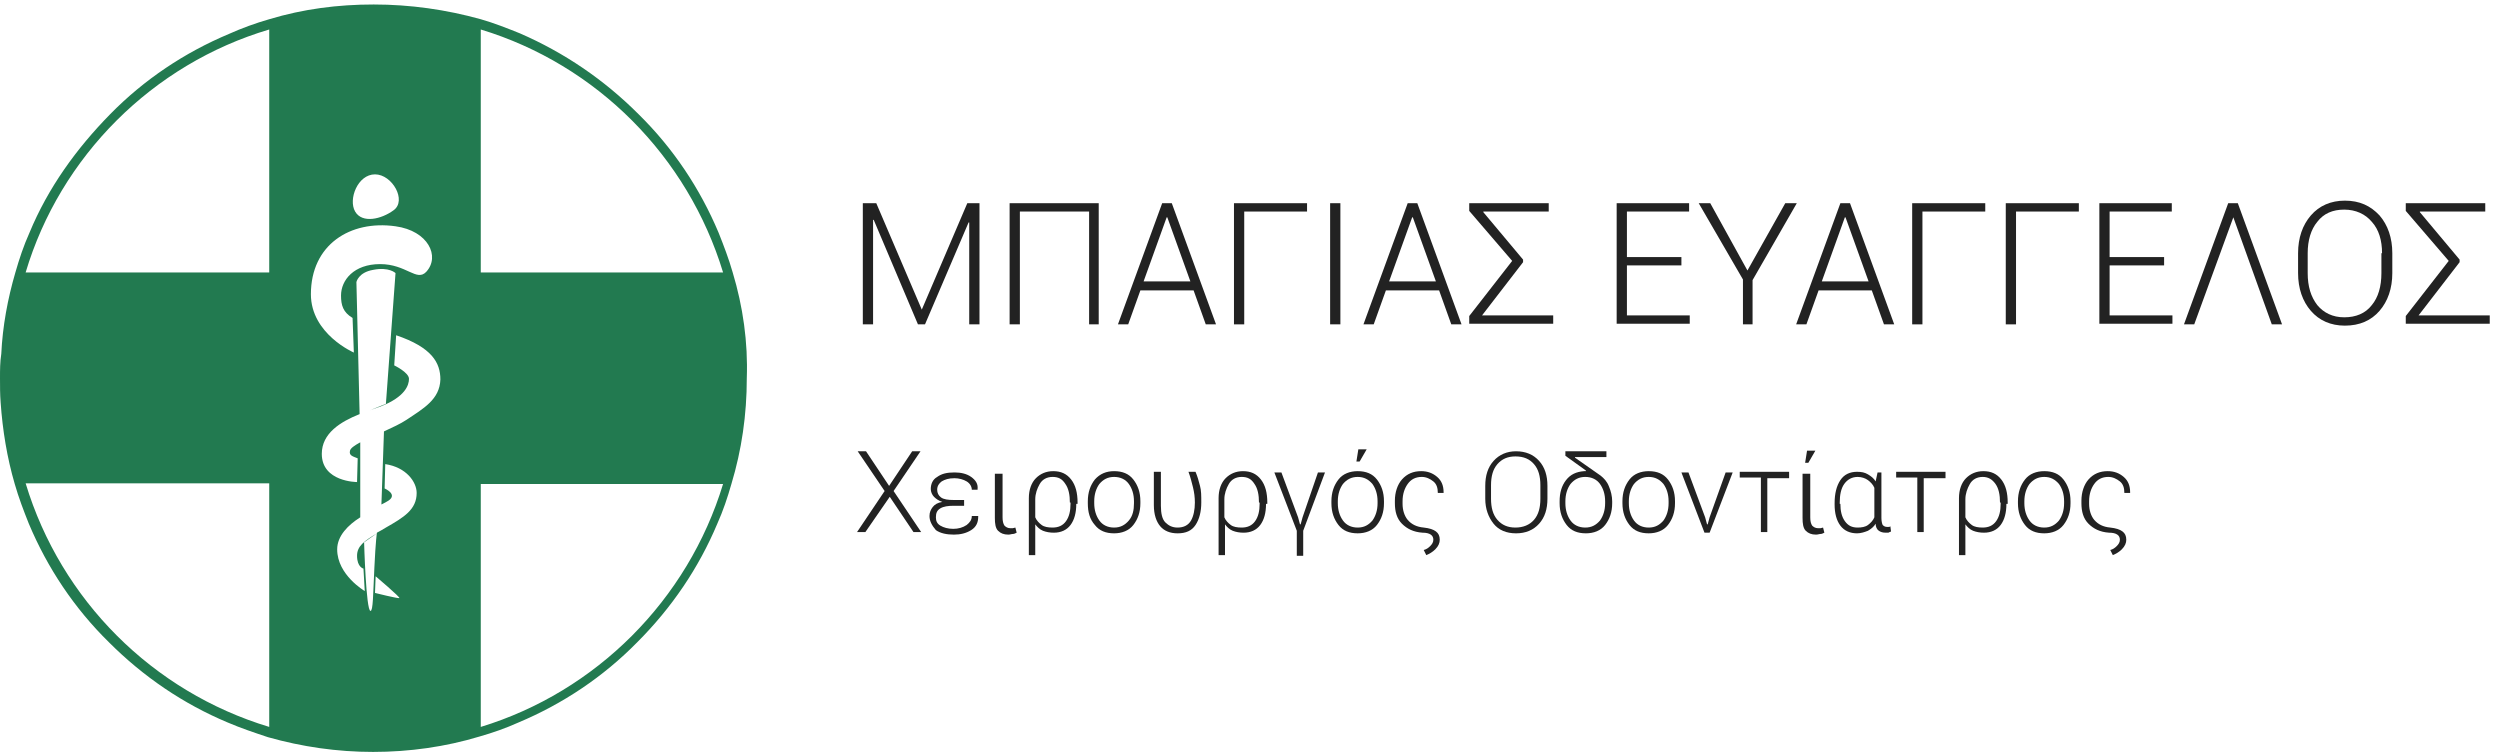 <?xml version="1.0" encoding="utf-8"?>
<!-- Generator: Adobe Illustrator 23.0.1, SVG Export Plug-In . SVG Version: 6.00 Build 0)  -->
<svg version="1.1" id="Layer_1" xmlns="http://www.w3.org/2000/svg" xmlns:xlink="http://www.w3.org/1999/xlink" x="0px" y="0px"
	 viewBox="0 0 390 118" style="enable-background:new 0 0 390 118;" xml:space="preserve">
<style type="text/css">
	.st0{fill:#227A50;}
	.st1{fill:#222222;}
</style>
<g>
	<path class="st0" d="M114.3,42.5c-0.6-2.1-1.4-4.2-2.2-6.2c-2.9-6.9-7.1-13.2-12.5-18.5C94.2,12.4,88,8.2,81.1,5.2
		c-2-0.8-4-1.6-6.1-2.2c-5.4-1.5-11-2.3-16.7-2.3c-5.6,0-11,0.7-16.3,2.3c-2.1,0.6-4.3,1.4-6.3,2.3c-6.9,2.9-13.2,7.1-18.5,12.5
		S7.5,29.3,4.6,36.3c-0.9,2-1.6,4.1-2.2,6.2c-1.2,4.1-2,8.4-2.2,12.7C0,56.5,0,57.7,0,59s0,2.5,0.1,3.8c0.3,4.3,1,8.6,2.2,12.7
		c0.6,2.1,1.4,4.2,2.2,6.2c2.9,6.9,7.1,13.2,12.5,18.5c5.4,5.4,11.6,9.6,18.5,12.5c2.1,0.9,4.2,1.6,6.3,2.3
		c5.3,1.5,10.8,2.3,16.4,2.3c5.7,0,11.3-0.8,16.6-2.4c2.1-0.6,4.1-1.3,6.1-2.2c6.9-2.9,13.2-7.1,18.5-12.5
		c5.4-5.4,9.6-11.6,12.5-18.5c0.9-2,1.6-4.1,2.2-6.2c1.6-5.3,2.4-10.8,2.4-16.5C116.7,53.4,115.9,47.8,114.3,42.5z M42,113.4
		c-18.2-5.5-32.5-19.8-38-38h38V113.4z M42,42.5H4C9.4,24.4,23.8,10,42,4.6V42.5z M58.5,27.2c2.7,0,5,4.1,2.9,5.6
		c-1.9,1.4-4.9,2.1-6,0.2C54.3,31.1,55.8,27.2,58.5,27.2z M61.7,35.3c5.1,0.7,7,4.7,4.8,7.1c-1.5,1.6-3.1-1.2-7.2-1.2
		s-6.1,2.5-6.1,4.9c0,1.5,0.3,2.6,1.8,3.5l0.2,5.4c0,0-6.7-2.9-6.7-9.1C48.5,38.2,54.6,34.3,61.7,35.3z M62.3,93.3
		c-0.2,0.1-3.8-0.8-3.8-0.8l0.1-2.6C58.6,89.9,62.5,93.2,62.3,93.3z M63.4,65.5c-0.9,0.6-2.2,1.2-3.5,1.8l-0.4,11.4
		c0.4-0.2,0.8-0.4,1.1-0.6c1.5-1-0.6-1.9-0.6-1.9l0.1-3.8c3.3,0.5,4.9,2.8,4.9,4.5c0,2.6-2,3.8-4.8,5.4c-0.5,0.3-1,0.6-1.4,0.8
		c0,0-0.2,1.2-0.4,5.5c-0.2,4.2-0.2,6.7-0.6,6.7c-0.7,0-1-10.7-1-10.7l2-1.4c-2,1.2-3.1,2-3.1,3.5c0,1.8,1,2,1,2l0.2,3.5
		c0,0-4.3-2.5-4.3-6.5c0-2.1,1.7-3.8,3.6-5V69c-0.9,0.5-1.5,0.9-1.6,1.3c-0.2,0.8,0.5,0.9,1.2,1.2l-0.1,3.7c0,0-5.5,0-5.5-4.4
		c0-3.2,2.9-5,5.9-6.2L55.6,44c0,0,0.3-1.5,2.6-1.9c2.5-0.5,3.5,0.5,3.5,0.5L60.2,63l-2.5,1c0.6-0.2,1.1-0.4,1.7-0.6
		c3.8-1.5,4.4-3.3,4.4-4.3S61.5,57,61.5,57l0.3-4.7c5.6,1.9,6.9,4.3,6.9,6.9C68.6,62.3,66.1,63.7,63.4,65.5z M75,113.4V75.5h37.8
		C107.3,93.6,93,107.9,75,113.4z M75,42.5V4.6c18.1,5.5,32.3,19.8,37.8,37.9H75z"/>
</g>
<g>
	<g>
		<path class="st1" d="M143.8,48.3L143.8,48.3l7.1-16.6h1.9v18.9h-1.6V34.7h-0.1l-6.8,15.9h-1.1l-6.9-16.3h-0.1v16.3h-1.6V31.7h2.1
			L143.8,48.3z"/>
		<path class="st1" d="M171.5,50.6h-1.6V33h-10.8v17.6h-1.6V31.7h13.9v18.9H171.5z"/>
		<path class="st1" d="M186.2,45.3h-8.3l-1.9,5.3h-1.6l6.9-18.9h1.5l6.9,18.9h-1.6L186.2,45.3z M178.4,43.9h7.3l-3.6-10H182
			L178.4,43.9z"/>
		<path class="st1" d="M203.9,33h-9.8v17.6h-1.6V31.7h11.4L203.9,33L203.9,33z"/>
		<path class="st1" d="M209.1,50.6h-1.6V31.7h1.6V50.6z"/>
		<path class="st1" d="M224.5,45.3h-8.3l-1.9,5.3h-1.6l6.9-18.9h1.5l6.9,18.9h-1.6L224.5,45.3z M216.7,43.9h7.3l-3.6-10h-0.1
			L216.7,43.9z"/>
		<path class="st1" d="M237.6,40.9l-6.4,8.3h11.1v1.3h-13.1v-1.2l6.7-8.6l-6.7-7.8v-1.2h12.4V33h-10.2v0.1l6.2,7.4V40.9z"/>
		<path class="st1" d="M262.3,41.4h-8.5v7.8h9.8v1.3h-11.4V31.7h11.3V33h-9.7v7.1h8.5V41.4z"/>
		<path class="st1" d="M272.6,42.2l5.9-10.5h1.8l-6.9,12v6.9h-1.5v-7L265,31.7h1.8L272.6,42.2z"/>
		<path class="st1" d="M292,45.3h-8.3l-1.9,5.3h-1.6l6.9-18.9h1.5l6.9,18.9h-1.6L292,45.3z M284.2,43.9h7.3l-3.6-10h-0.1L284.2,43.9
			z"/>
		<path class="st1" d="M309.7,33h-9.8v17.6h-1.6V31.7h11.4V33z"/>
		<path class="st1" d="M324.3,33h-9.8v17.6h-1.6V31.7h11.4V33z"/>
		<path class="st1" d="M337.6,41.4h-8.5v7.8h9.8v1.3h-11.4V31.7h11.3V33h-9.7v7.1h8.5L337.6,41.4L337.6,41.4z"/>
		<path class="st1" d="M348.4,33.9L348.4,33.9l-6.1,16.7h-1.6l6.9-18.9h1.5l6.9,18.9h-1.6L348.4,33.9z"/>
		<path class="st1" d="M373.2,42.6c0,2.4-0.7,4.4-2,5.9s-3.1,2.3-5.4,2.3c-2.2,0-4-0.8-5.3-2.3s-2-3.5-2-5.9v-3.1
			c0-2.4,0.7-4.4,2-5.9s3.1-2.3,5.3-2.3c2.3,0,4,0.8,5.4,2.3c1.3,1.5,2,3.5,2,5.9V42.6z M371.6,39.5c0-2-0.5-3.7-1.6-4.9
			c-1-1.2-2.5-1.9-4.3-1.9s-3.2,0.6-4.2,1.9c-1,1.2-1.5,2.9-1.5,4.9v3.1c0,2.1,0.5,3.7,1.5,5c1,1.2,2.4,1.9,4.2,1.9
			c1.8,0,3.3-0.6,4.3-1.9c1-1.2,1.5-2.9,1.5-5v-3.1H371.6z"/>
		<path class="st1" d="M383.7,40.9l-6.4,8.3h11.1v1.3h-13.1v-1.2l6.7-8.6l-6.7-7.8v-1.2h12.4V33h-10.2v0.1l6.2,7.4V40.9z"/>
	</g>
	<g>
		<path class="st1" d="M138.7,75.8l3.6-5.4h1.3l-4.2,6.2l4.3,6.4h-1.2l-3.7-5.5L135,83h-1.3l4.3-6.4l-4.2-6.2h1.3L138.7,75.8z"/>
		<path class="st1" d="M145,80.5c0-0.6,0.2-1,0.5-1.4s0.8-0.7,1.5-0.8c-0.6-0.2-1-0.5-1.3-0.8s-0.5-0.8-0.5-1.2c0-0.8,0.3-1.5,1-1.9
			c0.7-0.5,1.5-0.7,2.7-0.7c1,0,1.9,0.2,2.6,0.7c0.7,0.5,1.1,1.1,1,1.9v0.1h-0.9c0-0.5-0.3-1-0.8-1.3s-1.2-0.5-1.9-0.5
			c-0.9,0-1.5,0.2-2,0.5c-0.4,0.3-0.7,0.7-0.7,1.3c0,0.5,0.2,0.9,0.6,1.2c0.4,0.3,1.1,0.4,2,0.4h1.6v0.9h-1.6
			c-0.9,0-1.6,0.1-2.1,0.4S146,80,146,80.7c0,0.6,0.2,1,0.7,1.3s1.2,0.5,2,0.5s1.5-0.2,2.1-0.6c0.5-0.4,0.8-0.8,0.8-1.4h1v0.1
			c0,0.9-0.3,1.6-1.1,2.1s-1.7,0.7-2.7,0.7c-1.1,0-2.1-0.2-2.8-0.7C145.4,82,145,81.3,145,80.5z"/>
		<path class="st1" d="M156.4,73.7v7c0,0.6,0.1,1,0.3,1.3c0.2,0.2,0.5,0.4,0.9,0.4c0.1,0,0.3,0,0.4,0c0.1,0,0.3-0.1,0.4-0.1l0.2,0.8
			c-0.2,0.1-0.4,0.2-0.6,0.2s-0.4,0.1-0.7,0.1c-0.7,0-1.2-0.2-1.6-0.6s-0.5-1.1-0.5-2v-6.9h1.2V73.7z"/>
		<path class="st1" d="M167.9,78.6c0,1.4-0.3,2.5-0.9,3.3c-0.6,0.8-1.5,1.2-2.6,1.2c-0.6,0-1.2-0.1-1.7-0.3s-0.9-0.6-1.2-1v4.8h-1
			v-8.8l0,0v-0.1c0-1.3,0.4-2.4,1.1-3.1c0.7-0.7,1.6-1.1,2.7-1.1c1.2,0,2.1,0.4,2.8,1.3s1,2.1,1,3.6v0.2H167.9z M166.9,78.4
			c0-1.2-0.2-2.2-0.7-2.9c-0.5-0.8-1.1-1.1-2-1.1s-1.6,0.4-2,1.1s-0.7,1.5-0.7,2.4v2.8c0.2,0.5,0.6,0.9,1,1.2c0.4,0.3,1,0.4,1.7,0.4
			c0.9,0,1.6-0.3,2.1-1s0.7-1.6,0.7-2.7v-0.2H166.9z"/>
		<path class="st1" d="M169.7,78.2c0-1.4,0.4-2.5,1.1-3.4c0.8-0.9,1.8-1.3,3-1.3c1.3,0,2.3,0.4,3,1.3s1.1,2,1.1,3.4v0.3
			c0,1.4-0.4,2.5-1.1,3.4s-1.8,1.3-3,1.3c-1.3,0-2.3-0.4-3-1.3c-0.8-0.9-1.1-2-1.1-3.4V78.2z M170.7,78.5c0,1.1,0.3,2,0.8,2.7
			s1.3,1.1,2.3,1.1s1.7-0.4,2.3-1.1s0.8-1.6,0.8-2.7v-0.3c0-1.1-0.3-2-0.8-2.7s-1.3-1.1-2.3-1.1s-1.7,0.4-2.3,1.1
			c-0.5,0.7-0.8,1.6-0.8,2.7V78.5z"/>
		<path class="st1" d="M181.1,73.7v5.2c0,1.2,0.2,2.1,0.7,2.6s1.1,0.8,1.9,0.8c1,0,1.7-0.4,2.1-1.1s0.6-1.7,0.6-2.8
			c0-0.8-0.1-1.6-0.3-2.4s-0.4-1.6-0.7-2.4h1.1c0.3,0.7,0.5,1.4,0.7,2.2c0.2,0.7,0.2,1.6,0.2,2.6c0,1.4-0.3,2.6-0.9,3.5
			s-1.5,1.3-2.8,1.3c-1.2,0-2.1-0.4-2.7-1.1s-1-1.8-1-3.3v-5.2h1.1V73.7z"/>
		<path class="st1" d="M197.5,78.6c0,1.4-0.3,2.5-0.9,3.3c-0.6,0.8-1.5,1.2-2.6,1.2c-0.6,0-1.2-0.1-1.7-0.3s-0.9-0.6-1.2-1v4.8h-1
			v-8.8l0,0v-0.1c0-1.3,0.4-2.4,1.1-3.1c0.7-0.7,1.6-1.1,2.7-1.1c1.2,0,2.1,0.4,2.8,1.3s1,2.1,1,3.6v0.2H197.5z M196.4,78.4
			c0-1.2-0.2-2.2-0.7-2.9c-0.5-0.8-1.1-1.1-2-1.1s-1.6,0.4-2,1.1S191,77,191,77.9v2.8c0.2,0.5,0.6,0.9,1,1.2c0.4,0.3,1,0.4,1.7,0.4
			c0.9,0,1.6-0.3,2.1-1s0.7-1.6,0.7-2.7v-0.2H196.4z"/>
		<path class="st1" d="M205.6,73.7h1.1l-3.4,9.1v3.9h-1v-3.9l-3.5-9.1h1.1l2.6,7l0.3,1.1h0.1l0.3-1.1L205.6,73.7z"/>
		<path class="st1" d="M207.7,78.2c0-1.4,0.4-2.5,1.1-3.4s1.8-1.3,3-1.3c1.3,0,2.3,0.4,3,1.3s1.1,2,1.1,3.4v0.3
			c0,1.4-0.4,2.5-1.1,3.4s-1.8,1.3-3,1.3c-1.3,0-2.3-0.4-3-1.3s-1.1-2-1.1-3.4V78.2z M208.7,78.5c0,1.1,0.3,2,0.8,2.7
			s1.3,1.1,2.3,1.1s1.7-0.4,2.3-1.1c0.5-0.7,0.8-1.6,0.8-2.7v-0.3c0-1.1-0.3-2-0.8-2.7c-0.6-0.7-1.3-1.1-2.3-1.1s-1.7,0.4-2.3,1.1
			c-0.5,0.7-0.8,1.6-0.8,2.7V78.5z M211.9,70.1h1.3l-1.1,1.9h-0.5L211.9,70.1z"/>
		<path class="st1" d="M221.7,73.5c1,0,1.8,0.3,2.5,0.9s1,1.4,1,2.4v0.1h-0.9c0-0.8-0.2-1.4-0.7-1.8s-1.1-0.7-1.8-0.7
			c-1,0-1.7,0.4-2.2,1.1s-0.8,1.6-0.8,2.7v0.4c0,1,0.3,1.9,0.8,2.5c0.6,0.7,1.4,1.1,2.5,1.2c0.9,0.1,1.5,0.3,1.9,0.6
			s0.6,0.7,0.6,1.3c0,0.5-0.2,1-0.7,1.5c-0.4,0.4-0.9,0.7-1.4,0.9l-0.4-0.8c0.4-0.1,0.7-0.3,1-0.6c0.3-0.3,0.5-0.6,0.5-1
			c0-0.3-0.1-0.6-0.4-0.8c-0.3-0.2-0.7-0.3-1.3-0.3c-1.4-0.1-2.4-0.6-3.2-1.4s-1.1-1.9-1.1-3.2v-0.4c0-1.3,0.4-2.5,1.1-3.3
			C219.5,73.9,220.5,73.5,221.7,73.5z"/>
		<path class="st1" d="M241.4,77.8c0,1.6-0.4,2.9-1.3,3.9c-0.9,1-2.1,1.5-3.6,1.5s-2.7-0.5-3.5-1.5s-1.3-2.3-1.3-3.9v-2
			c0-1.6,0.4-2.9,1.3-3.9c0.9-1,2.1-1.5,3.5-1.5c1.5,0,2.7,0.5,3.6,1.5c0.9,1,1.3,2.3,1.3,3.9V77.8z M240.3,75.7
			c0-1.4-0.3-2.5-1-3.3s-1.6-1.2-2.9-1.2c-1.2,0-2.1,0.4-2.8,1.2c-0.7,0.8-1,1.9-1,3.3v2.1c0,1.4,0.3,2.5,1,3.3s1.6,1.2,2.8,1.2
			s2.2-0.4,2.9-1.2c0.7-0.8,1-1.9,1-3.3V75.7z"/>
		<path class="st1" d="M250.6,70.4v0.9h-4.9v0.1l4,2.8c0.5,0.4,1,0.9,1.3,1.7c0.3,0.7,0.5,1.5,0.5,2.3v0.3c0,1.4-0.4,2.5-1.1,3.4
			s-1.8,1.3-3,1.3c-1.3,0-2.3-0.4-3-1.3s-1.1-2-1.1-3.4v-0.3c0-1.3,0.3-2.4,1-3.3s1.6-1.3,2.8-1.4c0.1,0,0.1,0,0.2,0
			c0.1,0,0.1,0,0.1,0v-0.1l-3.2-2.3v-0.7H250.6z M247.3,74.4c-1,0-1.7,0.4-2.3,1.1c-0.5,0.7-0.8,1.6-0.8,2.7v0.3
			c0,1.1,0.3,2,0.8,2.7s1.3,1.1,2.3,1.1s1.7-0.4,2.3-1.1c0.5-0.7,0.8-1.6,0.8-2.7v-0.3c0-1.1-0.3-2-0.8-2.7S248.3,74.4,247.3,74.4z"
			/>
		<path class="st1" d="M253.1,78.2c0-1.4,0.4-2.5,1.1-3.4s1.8-1.3,3-1.3c1.3,0,2.3,0.4,3,1.3s1.1,2,1.1,3.4v0.3
			c0,1.4-0.4,2.5-1.1,3.4s-1.8,1.3-3,1.3c-1.3,0-2.3-0.4-3-1.3s-1.1-2-1.1-3.4V78.2z M254.1,78.5c0,1.1,0.3,2,0.8,2.7
			s1.3,1.1,2.3,1.1s1.7-0.4,2.3-1.1c0.5-0.7,0.8-1.6,0.8-2.7v-0.3c0-1.1-0.3-2-0.8-2.7c-0.6-0.7-1.3-1.1-2.3-1.1s-1.7,0.4-2.3,1.1
			c-0.5,0.7-0.8,1.6-0.8,2.7V78.5z"/>
		<path class="st1" d="M266,80.7l0.3,1.1h0.1l0.3-1.1l2.5-7h1.1l-3.6,9.4h-0.8l-3.6-9.4h1.1L266,80.7z"/>
		<path class="st1" d="M279.1,74.6h-3.4V83h-1v-8.5h-3.3v-0.9h7.7L279.1,74.6L279.1,74.6z"/>
		<path class="st1" d="M282.4,73.7v7c0,0.6,0.1,1,0.3,1.3c0.2,0.2,0.5,0.4,0.9,0.4c0.2,0,0.3,0,0.4,0s0.3-0.1,0.4-0.1l0.2,0.8
			c-0.2,0.1-0.4,0.2-0.6,0.2s-0.4,0.1-0.7,0.1c-0.7,0-1.2-0.2-1.6-0.6s-0.5-1.1-0.5-2v-6.9h1.2V73.7z M281.9,70.3h1.3l-1.1,1.9h-0.5
			L281.9,70.3z"/>
		<path class="st1" d="M293.5,73.7v7.1c0,0.5,0.1,0.9,0.2,1.1c0.2,0.2,0.4,0.3,0.7,0.3c0.1,0,0.2,0,0.2,0c0.1,0,0.2,0,0.3-0.1
			l0.1,0.8c-0.1,0.1-0.3,0.1-0.4,0.2c-0.1,0-0.3,0-0.4,0c-0.5,0-0.8-0.1-1.1-0.3c-0.3-0.2-0.5-0.6-0.5-1.1c-0.3,0.5-0.7,0.8-1.2,1.1
			c-0.5,0.2-1.1,0.4-1.7,0.4c-1.1,0-2-0.4-2.6-1.2c-0.6-0.8-0.9-1.9-0.9-3.3v-0.2c0-1.5,0.3-2.7,0.9-3.6s1.5-1.3,2.6-1.3
			c0.7,0,1.2,0.1,1.7,0.4s0.9,0.6,1.2,1.1l0.3-1.4H293.5z M287.1,78.6c0,1.1,0.2,2,0.7,2.7s1.1,1,2,1c0.6,0,1.2-0.1,1.6-0.4
			s0.8-0.7,1-1.2v-4.6c-0.2-0.5-0.6-0.9-1-1.2c-0.4-0.3-1-0.5-1.6-0.5c-0.9,0-1.6,0.4-2.1,1.1s-0.7,1.7-0.7,2.9v0.2H287.1z"/>
		<path class="st1" d="M303.5,74.6h-3.4V83h-1v-8.5h-3.3v-0.9h7.7L303.5,74.6L303.5,74.6z"/>
		<path class="st1" d="M313,78.6c0,1.4-0.3,2.5-0.9,3.3s-1.5,1.2-2.6,1.2c-0.6,0-1.2-0.1-1.7-0.3c-0.5-0.2-0.9-0.6-1.2-1v4.8h-1
			v-8.8l0,0v-0.1c0-1.3,0.4-2.4,1.1-3.1s1.6-1.1,2.7-1.1c1.2,0,2.1,0.4,2.8,1.3c0.7,0.9,1,2.1,1,3.6v0.2H313z M312,78.4
			c0-1.2-0.2-2.2-0.7-2.9s-1.1-1.1-2-1.1s-1.6,0.4-2,1.1s-0.7,1.5-0.7,2.4v2.8c0.2,0.5,0.6,0.9,1,1.2c0.4,0.3,1,0.4,1.7,0.4
			c0.9,0,1.6-0.3,2.1-1s0.7-1.6,0.7-2.7v-0.2H312z"/>
		<path class="st1" d="M314.8,78.2c0-1.4,0.4-2.5,1.1-3.4s1.8-1.3,3-1.3c1.3,0,2.3,0.4,3,1.3s1.1,2,1.1,3.4v0.3
			c0,1.4-0.4,2.5-1.1,3.4s-1.8,1.3-3,1.3c-1.3,0-2.3-0.4-3-1.3s-1.1-2-1.1-3.4V78.2z M315.8,78.5c0,1.1,0.3,2,0.8,2.7
			s1.3,1.1,2.3,1.1s1.7-0.4,2.3-1.1c0.5-0.7,0.8-1.6,0.8-2.7v-0.3c0-1.1-0.3-2-0.8-2.7c-0.6-0.7-1.3-1.1-2.3-1.1s-1.7,0.4-2.3,1.1
			c-0.5,0.7-0.8,1.6-0.8,2.7V78.5z"/>
		<path class="st1" d="M328.8,73.5c1,0,1.8,0.3,2.5,0.9s1,1.4,1,2.4v0.1h-0.9c0-0.8-0.2-1.4-0.7-1.8s-1.1-0.7-1.8-0.7
			c-1,0-1.7,0.4-2.2,1.1s-0.8,1.6-0.8,2.7v0.4c0,1,0.3,1.9,0.8,2.5c0.6,0.7,1.4,1.1,2.5,1.2c0.9,0.1,1.5,0.3,1.9,0.6
			s0.6,0.7,0.6,1.3c0,0.5-0.2,1-0.7,1.5c-0.4,0.4-0.9,0.7-1.4,0.9l-0.4-0.8c0.4-0.1,0.7-0.3,1-0.6c0.3-0.3,0.5-0.6,0.5-1
			c0-0.3-0.1-0.6-0.4-0.8c-0.3-0.2-0.7-0.3-1.3-0.3c-1.4-0.1-2.4-0.6-3.2-1.4s-1.1-1.9-1.1-3.2v-0.4c0-1.3,0.4-2.5,1.1-3.3
			C326.6,73.9,327.6,73.5,328.8,73.5z"/>
	</g>
</g>
</svg>
